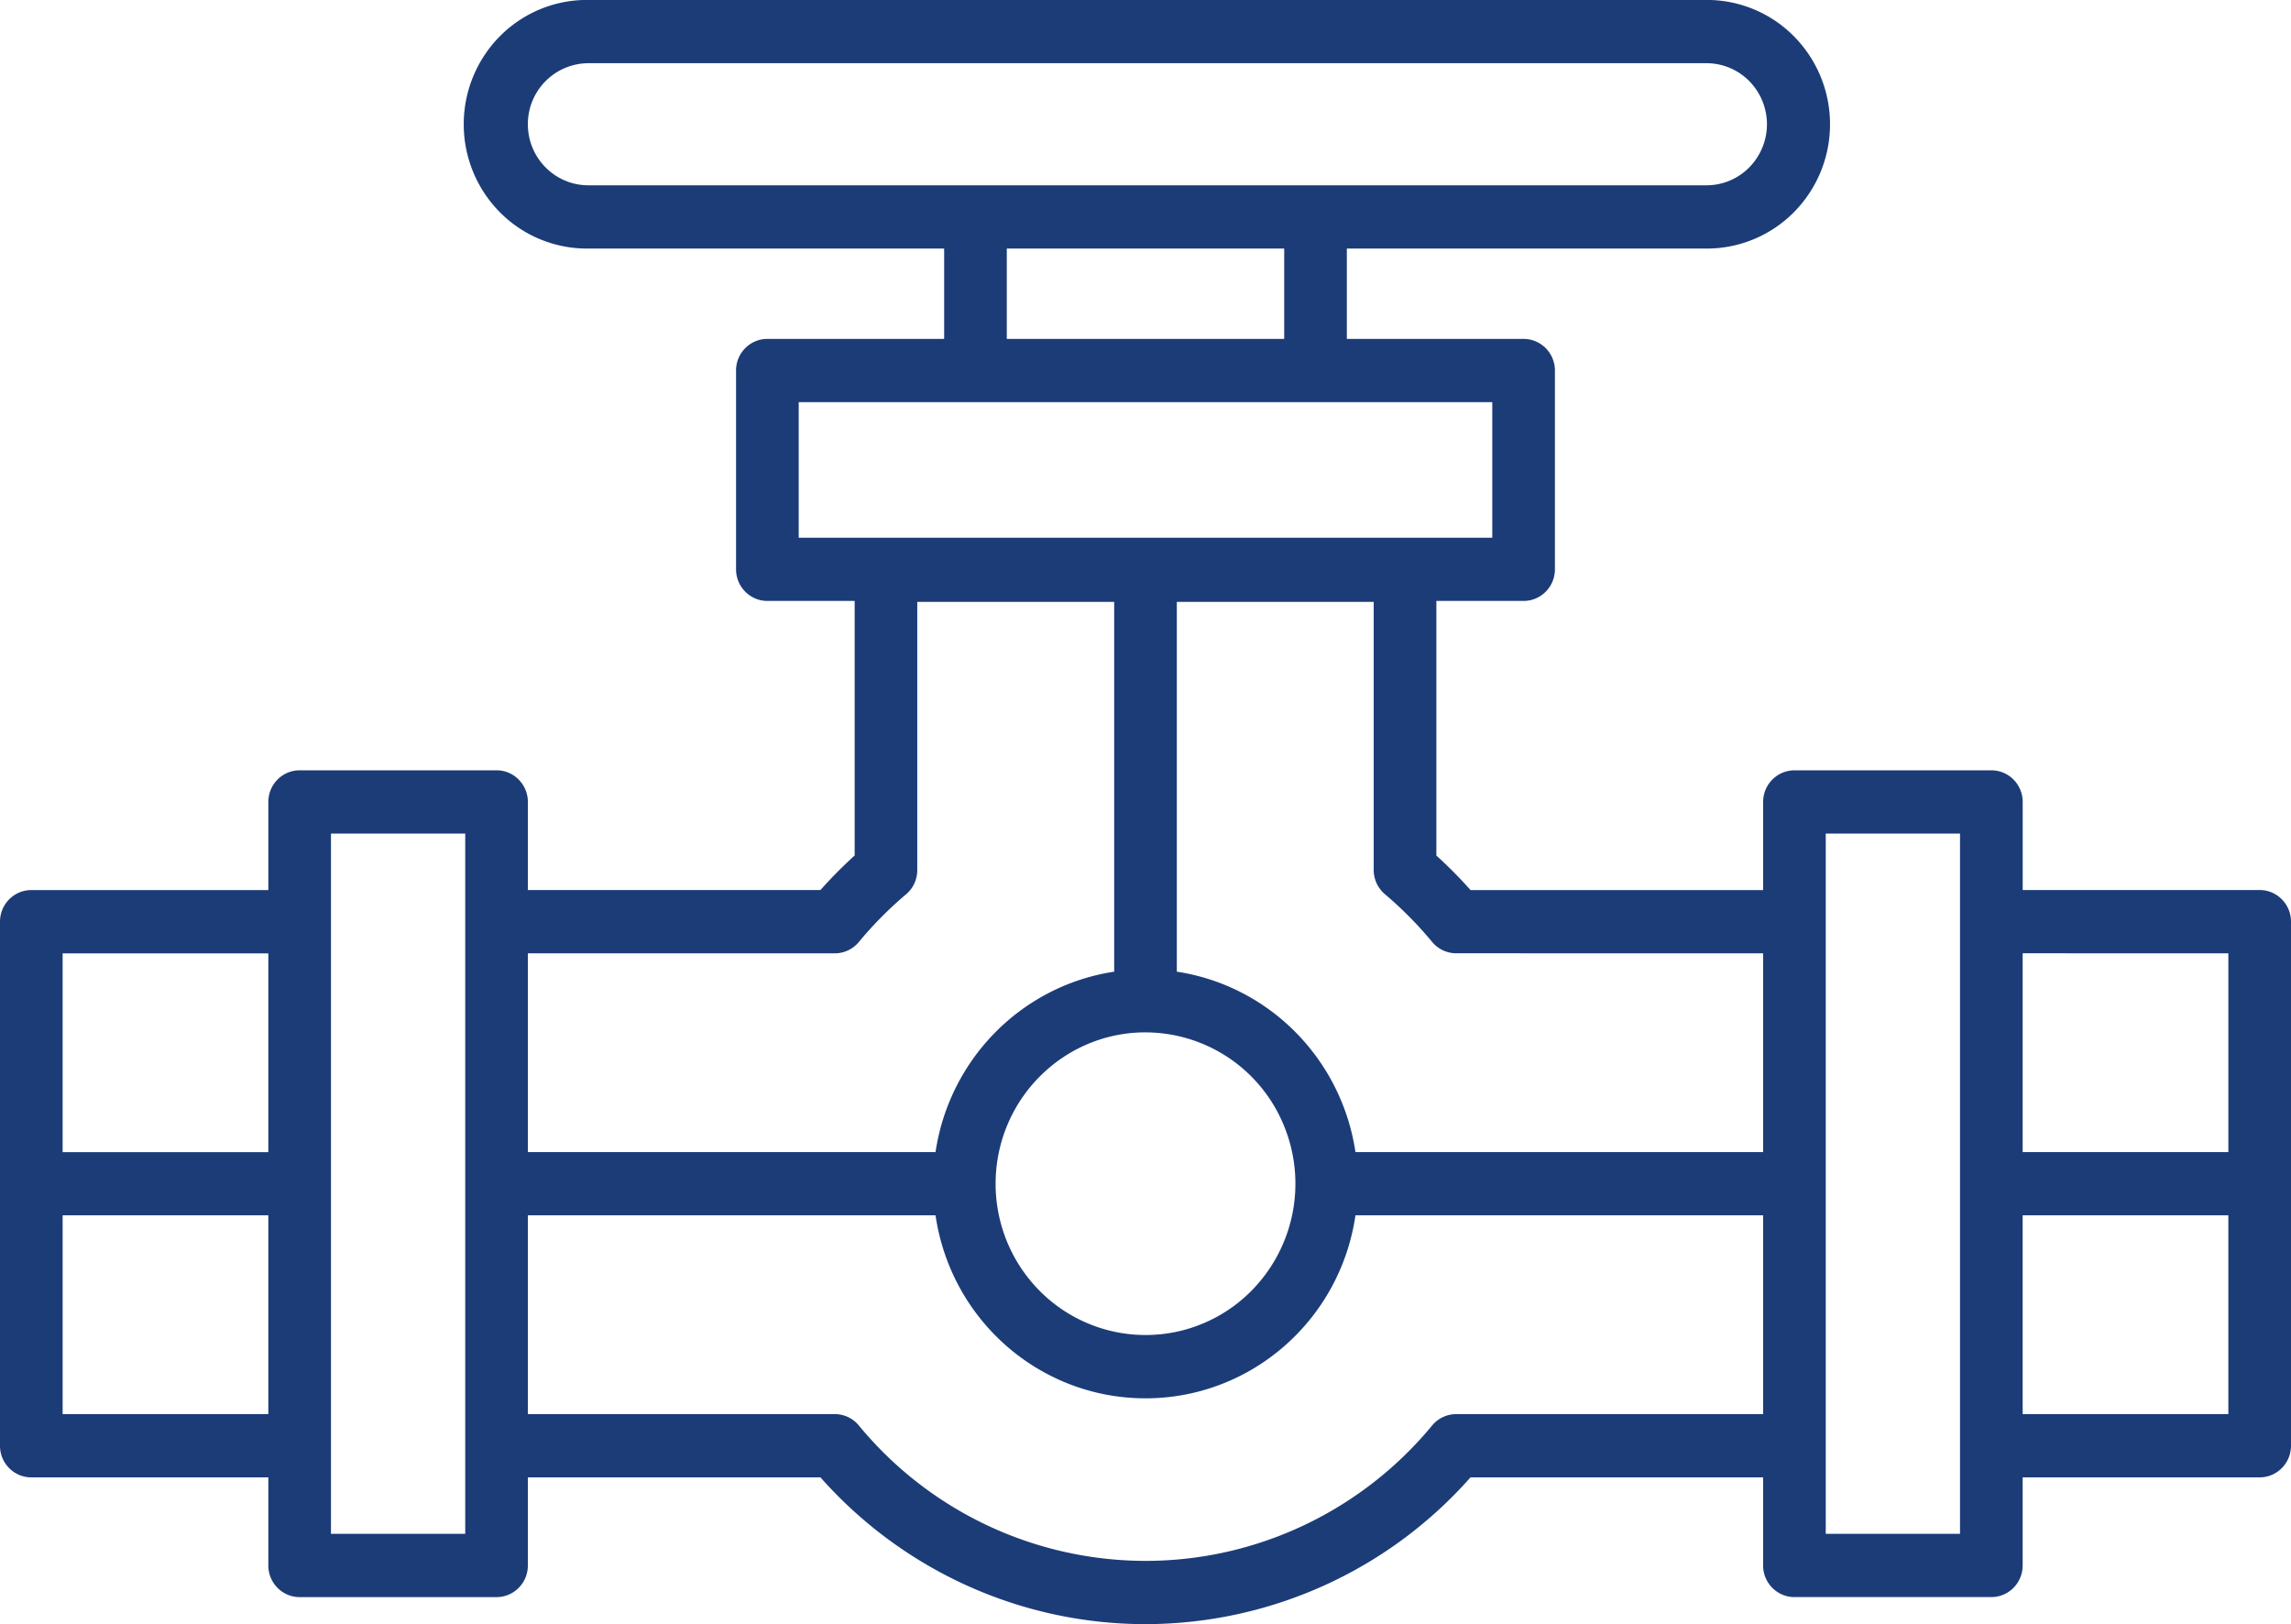 <svg xmlns="http://www.w3.org/2000/svg" width="79" height="56"><path fill="#1c3c78" d="M77.92 30.688c.596 0 1.08.489 1.08 1.09v18.07c0 .603-.484 1.091-1.08 1.091h-8.173v3.038c0 .602-.484 1.09-1.08 1.09h-6.79c-.595 0-1.08-.488-1.08-1.09v-3.038h-10.09A14.972 14.972 0 0139.5 56c-4.28 0-8.355-1.84-11.208-5.06h-10.09v3.038c0 .602-.484 1.09-1.08 1.09h-6.789c-.596 0-1.08-.488-1.08-1.09V50.94H1.08c-.596 0-1.08-.488-1.08-1.09V31.78c0-.602.484-1.09 1.08-1.09h8.173v-3.04c0-.602.484-1.09 1.08-1.09h6.79c.595 0 1.078.488 1.08 1.09v3.037h10.09c.37-.418.764-.814 1.178-1.19V20.72h-3.01c-.595 0-1.08-.489-1.08-1.09v-6.855c0-.602.485-1.09 1.08-1.09h6.096V8.57h-12.27a4.224 4.224 0 01-3.035-1.237 4.309 4.309 0 01-1.261-3.05 4.31 4.31 0 011.261-3.048 4.226 4.226 0 013.035-1.237h38.52a4.225 4.225 0 013.036 1.237 4.306 4.306 0 011.261 3.049 4.305 4.305 0 01-1.261 3.049 4.223 4.223 0 01-3.036 1.237H46.443v3.116h6.095c.596 0 1.08.488 1.08 1.09v6.854c0 .602-.484 1.09-1.08 1.09H49.53v8.78c.414.375.808.771 1.178 1.19h10.09v-3.04a1.087 1.087 0 011.08-1.09h6.79c.596 0 1.08.488 1.08 1.09v3.037zm-8.173 2.181v6.854h7.093V32.87zm-19.533 0c-.32 0-.624-.144-.829-.39a13.093 13.093 0 00-1.628-1.646 1.093 1.093 0 01-.388-.836v-9.244H40.58v12.75c3.182.484 5.68 3.007 6.16 6.22h14.058V32.87zM39.5 35.595c-2.854.003-5.166 2.338-5.169 5.219 0 2.11 1.26 4.013 3.191 4.82a5.133 5.133 0 005.633-1.13 5.255 5.255 0 001.12-5.688 5.167 5.167 0 00-4.775-3.22zM18.202 4.284c0 1.162.934 2.104 2.085 2.105h38.52c.56.01 1.1-.207 1.498-.603a2.119 2.119 0 000-3.004 2.076 2.076 0 00-1.498-.603h-38.52a2.098 2.098 0 00-2.085 2.105zm16.515 7.402h9.566V8.57h-9.566zm-7.175 6.854h23.916v-4.673H27.542zm-9.34 14.33v6.853H32.26c.479-3.213 2.977-5.736 6.16-6.22v-12.75h-6.79v9.246c0 .324-.14.63-.387.837a13.067 13.067 0 00-1.629 1.645 1.076 1.076 0 01-.828.39zm-16.042.002v6.854h7.093v-6.854zm7.093 15.886v-6.854H2.16v6.854zm6.79-20.017h-4.63v24.145h4.63zm44.755 20.017v-6.854H46.74c-.53 3.625-3.61 6.31-7.24 6.31-3.63 0-6.71-2.685-7.24-6.31H18.202v6.854h10.584c.32 0 .624.143.828.391a12.828 12.828 0 009.886 4.67c3.818 0 7.44-1.71 9.885-4.67.205-.248.509-.39.829-.39zm6.789-20.017h-4.63v24.145h4.63zm9.253 20.017v-6.854h-7.093v6.854z"/></svg>